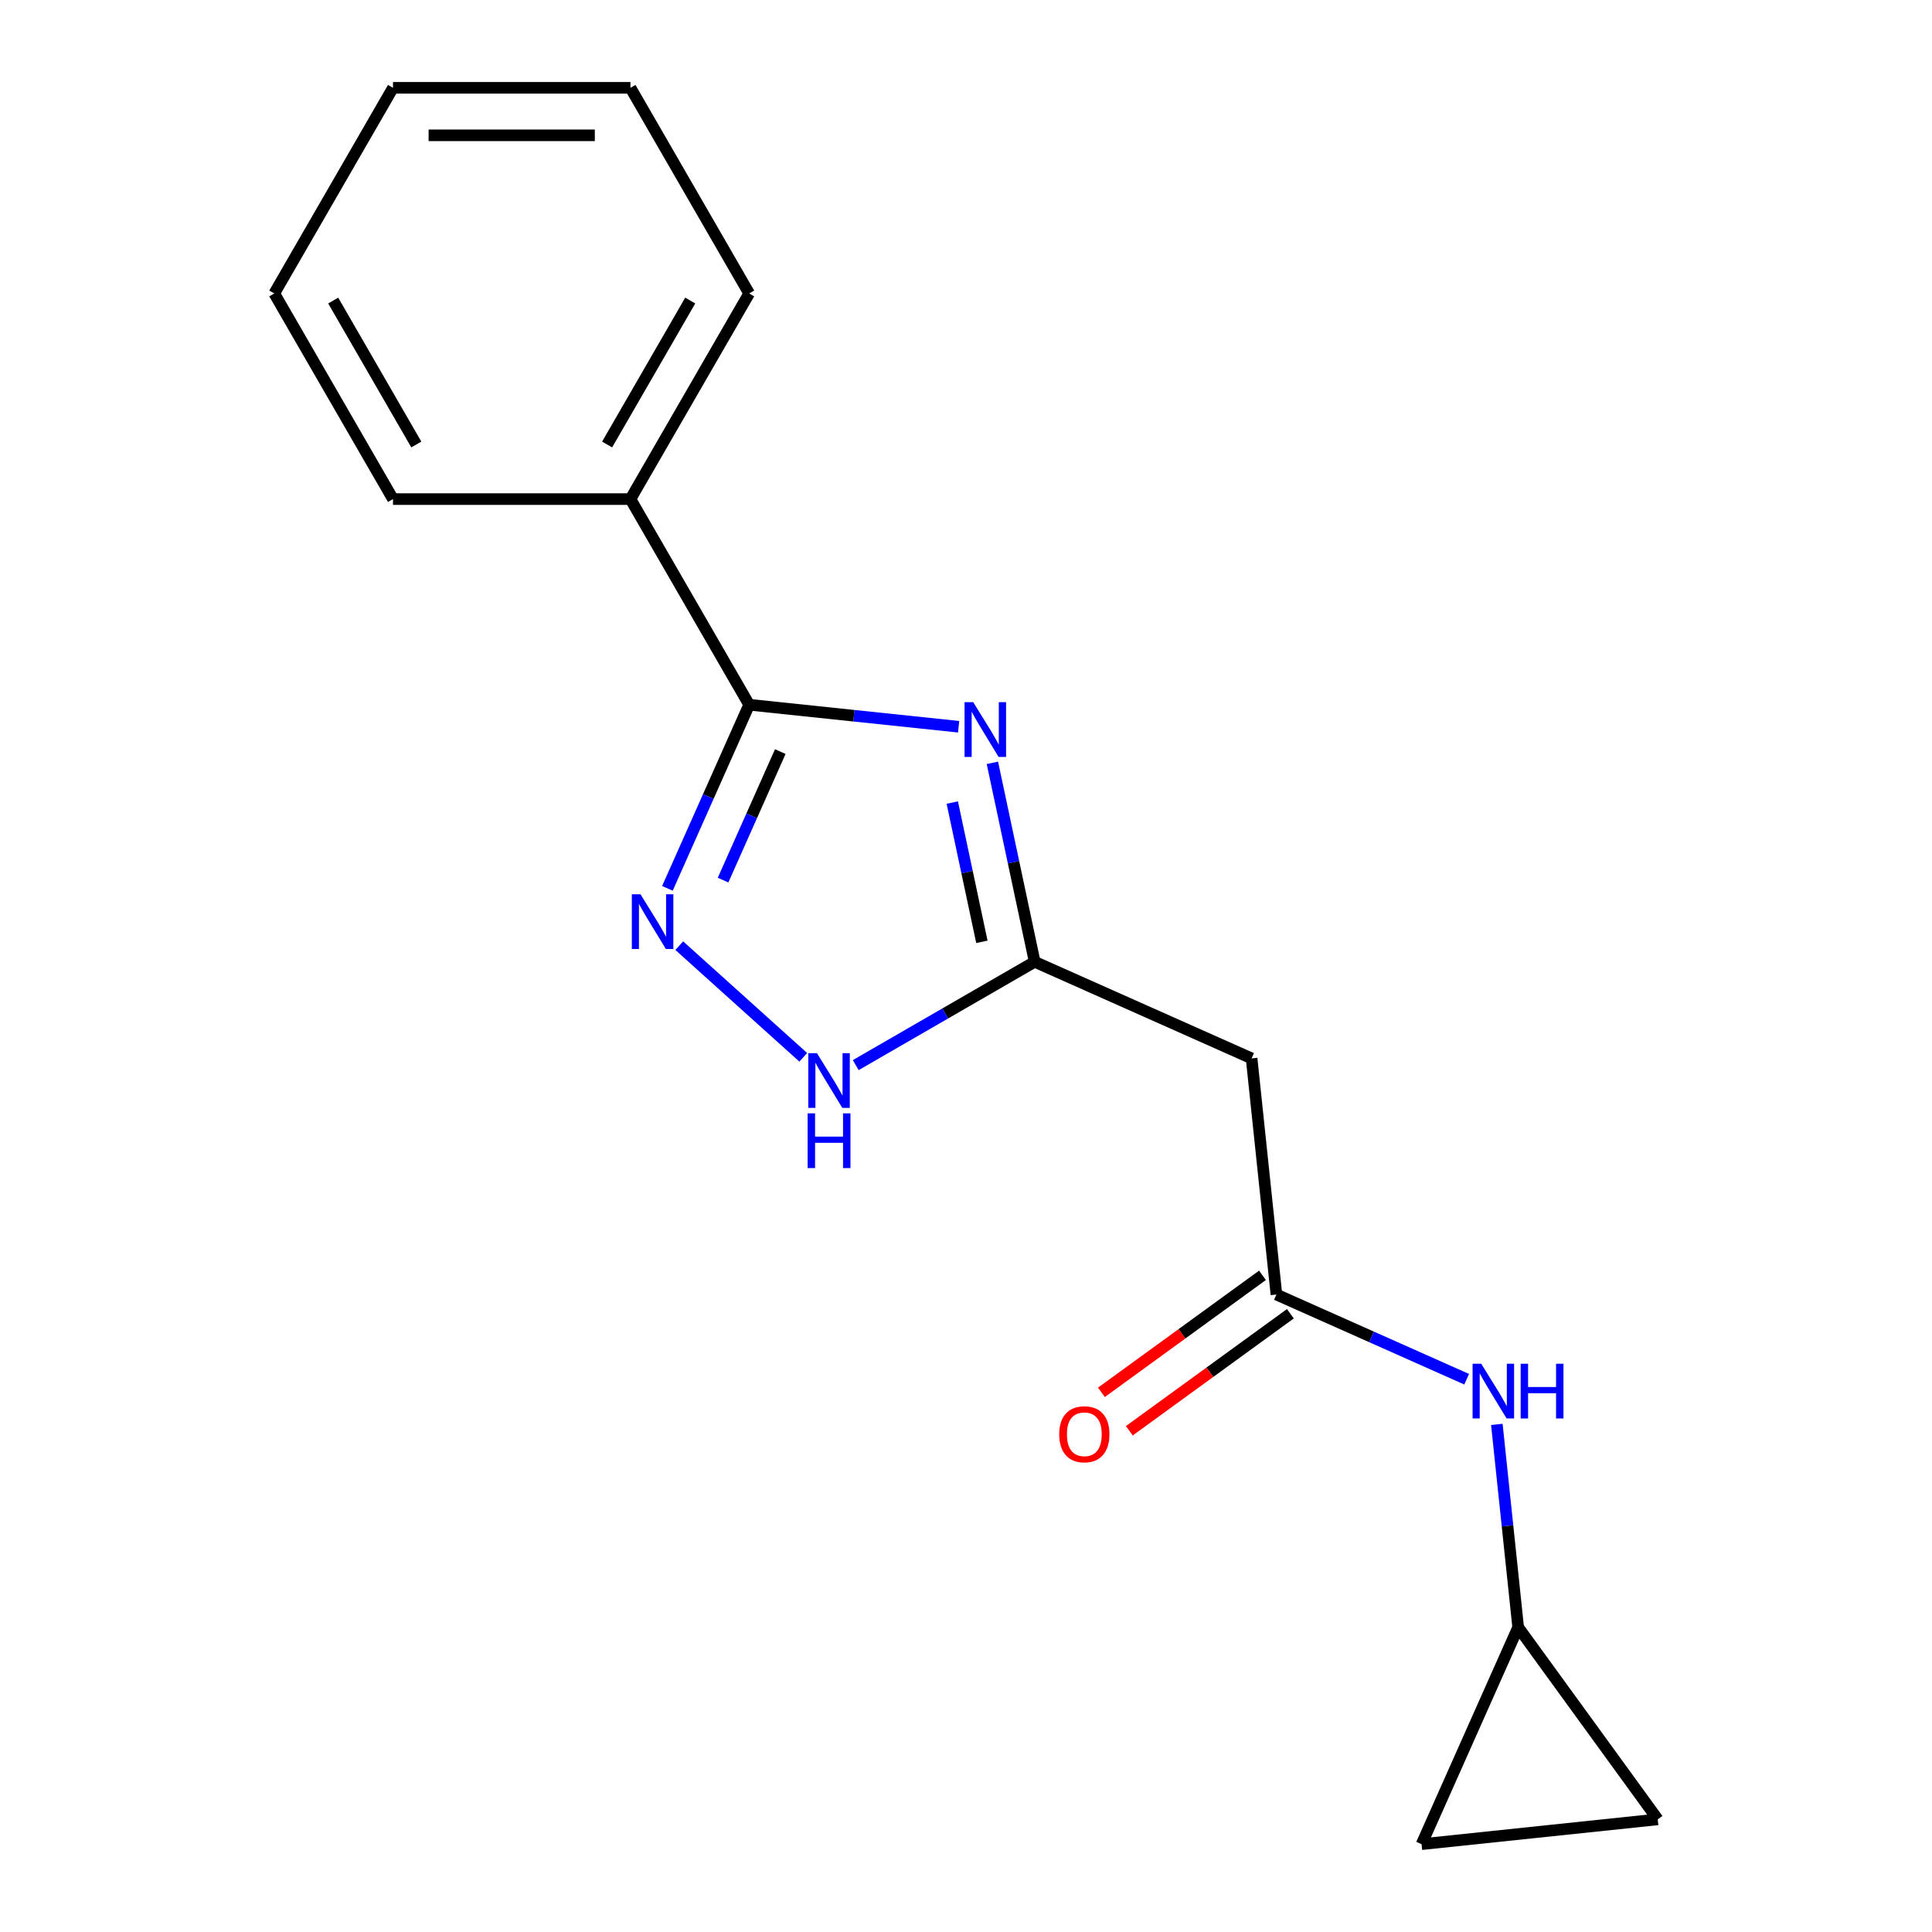 <?xml version='1.0' encoding='iso-8859-1'?>
<svg version='1.1' baseProfile='full'
              xmlns='http://www.w3.org/2000/svg'
                      xmlns:rdkit='http://www.rdkit.org/xml'
                      xmlns:xlink='http://www.w3.org/1999/xlink'
                  xml:space='preserve'
width='1000px' height='1000px' viewBox='0 0 1000 1000'>
<!-- END OF HEADER -->
<rect style='opacity:1.0;fill:#FFFFFF;stroke:none' width='1000' height='1000' x='0' y='0'> </rect>
<path class='bond-0' d='M 496.184,376.161 L 441.976,370.464' style='fill:none;fill-rule:evenodd;stroke:#0000FF;stroke-width:6px;stroke-linecap:butt;stroke-linejoin:miter;stroke-opacity:1' />
<path class='bond-0' d='M 441.976,370.464 L 387.767,364.766' style='fill:none;fill-rule:evenodd;stroke:#000000;stroke-width:6px;stroke-linecap:butt;stroke-linejoin:miter;stroke-opacity:1' />
<path class='bond-2' d='M 513.66,394.845 L 524.605,446.338' style='fill:none;fill-rule:evenodd;stroke:#0000FF;stroke-width:6px;stroke-linecap:butt;stroke-linejoin:miter;stroke-opacity:1' />
<path class='bond-2' d='M 524.605,446.338 L 535.55,497.83' style='fill:none;fill-rule:evenodd;stroke:#000000;stroke-width:6px;stroke-linecap:butt;stroke-linejoin:miter;stroke-opacity:1' />
<path class='bond-2' d='M 492.9,415.404 L 500.561,451.448' style='fill:none;fill-rule:evenodd;stroke:#0000FF;stroke-width:6px;stroke-linecap:butt;stroke-linejoin:miter;stroke-opacity:1' />
<path class='bond-2' d='M 500.561,451.448 L 508.223,487.493' style='fill:none;fill-rule:evenodd;stroke:#000000;stroke-width:6px;stroke-linecap:butt;stroke-linejoin:miter;stroke-opacity:1' />
<path class='bond-1' d='M 387.767,364.766 L 366.609,412.288' style='fill:none;fill-rule:evenodd;stroke:#000000;stroke-width:6px;stroke-linecap:butt;stroke-linejoin:miter;stroke-opacity:1' />
<path class='bond-1' d='M 366.609,412.288 L 345.45,459.811' style='fill:none;fill-rule:evenodd;stroke:#0000FF;stroke-width:6px;stroke-linecap:butt;stroke-linejoin:miter;stroke-opacity:1' />
<path class='bond-1' d='M 403.875,389.021 L 389.064,422.286' style='fill:none;fill-rule:evenodd;stroke:#000000;stroke-width:6px;stroke-linecap:butt;stroke-linejoin:miter;stroke-opacity:1' />
<path class='bond-1' d='M 389.064,422.286 L 374.253,455.552' style='fill:none;fill-rule:evenodd;stroke:#0000FF;stroke-width:6px;stroke-linecap:butt;stroke-linejoin:miter;stroke-opacity:1' />
<path class='bond-10' d='M 387.767,364.766 L 326.315,258.329' style='fill:none;fill-rule:evenodd;stroke:#000000;stroke-width:6px;stroke-linecap:butt;stroke-linejoin:miter;stroke-opacity:1' />
<path class='bond-17' d='M 351.59,489.48 L 415.765,547.263' style='fill:none;fill-rule:evenodd;stroke:#0000FF;stroke-width:6px;stroke-linecap:butt;stroke-linejoin:miter;stroke-opacity:1' />
<path class='bond-3' d='M 535.55,497.83 L 489.237,524.569' style='fill:none;fill-rule:evenodd;stroke:#000000;stroke-width:6px;stroke-linecap:butt;stroke-linejoin:miter;stroke-opacity:1' />
<path class='bond-3' d='M 489.237,524.569 L 442.925,551.307' style='fill:none;fill-rule:evenodd;stroke:#0000FF;stroke-width:6px;stroke-linecap:butt;stroke-linejoin:miter;stroke-opacity:1' />
<path class='bond-5' d='M 535.55,497.83 L 647.827,547.819' style='fill:none;fill-rule:evenodd;stroke:#000000;stroke-width:6px;stroke-linecap:butt;stroke-linejoin:miter;stroke-opacity:1' />
<path class='bond-4' d='M 660.674,670.049 L 647.827,547.819' style='fill:none;fill-rule:evenodd;stroke:#000000;stroke-width:6px;stroke-linecap:butt;stroke-linejoin:miter;stroke-opacity:1' />
<path class='bond-7' d='M 660.674,670.049 L 709.907,691.969' style='fill:none;fill-rule:evenodd;stroke:#000000;stroke-width:6px;stroke-linecap:butt;stroke-linejoin:miter;stroke-opacity:1' />
<path class='bond-7' d='M 709.907,691.969 L 759.139,713.888' style='fill:none;fill-rule:evenodd;stroke:#0000FF;stroke-width:6px;stroke-linecap:butt;stroke-linejoin:miter;stroke-opacity:1' />
<path class='bond-11' d='M 653.45,660.106 L 611.771,690.388' style='fill:none;fill-rule:evenodd;stroke:#000000;stroke-width:6px;stroke-linecap:butt;stroke-linejoin:miter;stroke-opacity:1' />
<path class='bond-11' d='M 611.771,690.388 L 570.092,720.669' style='fill:none;fill-rule:evenodd;stroke:#FF0000;stroke-width:6px;stroke-linecap:butt;stroke-linejoin:miter;stroke-opacity:1' />
<path class='bond-11' d='M 667.898,679.992 L 626.219,710.274' style='fill:none;fill-rule:evenodd;stroke:#000000;stroke-width:6px;stroke-linecap:butt;stroke-linejoin:miter;stroke-opacity:1' />
<path class='bond-11' d='M 626.219,710.274 L 584.54,740.555' style='fill:none;fill-rule:evenodd;stroke:#FF0000;stroke-width:6px;stroke-linecap:butt;stroke-linejoin:miter;stroke-opacity:1' />
<path class='bond-6' d='M 785.798,842.268 L 780.281,789.769' style='fill:none;fill-rule:evenodd;stroke:#000000;stroke-width:6px;stroke-linecap:butt;stroke-linejoin:miter;stroke-opacity:1' />
<path class='bond-6' d='M 780.281,789.769 L 774.763,737.271' style='fill:none;fill-rule:evenodd;stroke:#0000FF;stroke-width:6px;stroke-linecap:butt;stroke-linejoin:miter;stroke-opacity:1' />
<path class='bond-8' d='M 785.798,842.268 L 858.039,941.699' style='fill:none;fill-rule:evenodd;stroke:#000000;stroke-width:6px;stroke-linecap:butt;stroke-linejoin:miter;stroke-opacity:1' />
<path class='bond-9' d='M 785.798,842.268 L 735.809,954.545' style='fill:none;fill-rule:evenodd;stroke:#000000;stroke-width:6px;stroke-linecap:butt;stroke-linejoin:miter;stroke-opacity:1' />
<path class='bond-19' d='M 858.039,941.699 L 735.809,954.545' style='fill:none;fill-rule:evenodd;stroke:#000000;stroke-width:6px;stroke-linecap:butt;stroke-linejoin:miter;stroke-opacity:1' />
<path class='bond-12' d='M 326.315,258.329 L 387.767,151.892' style='fill:none;fill-rule:evenodd;stroke:#000000;stroke-width:6px;stroke-linecap:butt;stroke-linejoin:miter;stroke-opacity:1' />
<path class='bond-12' d='M 314.246,230.073 L 357.262,155.567' style='fill:none;fill-rule:evenodd;stroke:#000000;stroke-width:6px;stroke-linecap:butt;stroke-linejoin:miter;stroke-opacity:1' />
<path class='bond-13' d='M 326.315,258.329 L 203.412,258.329' style='fill:none;fill-rule:evenodd;stroke:#000000;stroke-width:6px;stroke-linecap:butt;stroke-linejoin:miter;stroke-opacity:1' />
<path class='bond-14' d='M 387.767,151.892 L 326.315,45.455' style='fill:none;fill-rule:evenodd;stroke:#000000;stroke-width:6px;stroke-linecap:butt;stroke-linejoin:miter;stroke-opacity:1' />
<path class='bond-15' d='M 203.412,258.329 L 141.961,151.892' style='fill:none;fill-rule:evenodd;stroke:#000000;stroke-width:6px;stroke-linecap:butt;stroke-linejoin:miter;stroke-opacity:1' />
<path class='bond-15' d='M 215.482,230.073 L 172.466,155.567' style='fill:none;fill-rule:evenodd;stroke:#000000;stroke-width:6px;stroke-linecap:butt;stroke-linejoin:miter;stroke-opacity:1' />
<path class='bond-18' d='M 326.315,45.455 L 203.412,45.455' style='fill:none;fill-rule:evenodd;stroke:#000000;stroke-width:6px;stroke-linecap:butt;stroke-linejoin:miter;stroke-opacity:1' />
<path class='bond-18' d='M 307.88,70.035 L 221.848,70.035' style='fill:none;fill-rule:evenodd;stroke:#000000;stroke-width:6px;stroke-linecap:butt;stroke-linejoin:miter;stroke-opacity:1' />
<path class='bond-16' d='M 141.961,151.892 L 203.412,45.455' style='fill:none;fill-rule:evenodd;stroke:#000000;stroke-width:6px;stroke-linecap:butt;stroke-linejoin:miter;stroke-opacity:1' />
<path  class='atom-0' d='M 503.737 363.453
L 513.017 378.453
Q 513.937 379.933, 515.417 382.613
Q 516.897 385.293, 516.977 385.453
L 516.977 363.453
L 520.737 363.453
L 520.737 391.773
L 516.857 391.773
L 506.897 375.373
Q 505.737 373.453, 504.497 371.253
Q 503.297 369.053, 502.937 368.373
L 502.937 391.773
L 499.257 391.773
L 499.257 363.453
L 503.737 363.453
' fill='#0000FF'/>
<path  class='atom-2' d='M 331.518 462.883
L 340.798 477.883
Q 341.718 479.363, 343.198 482.043
Q 344.678 484.723, 344.758 484.883
L 344.758 462.883
L 348.518 462.883
L 348.518 491.203
L 344.638 491.203
L 334.678 474.803
Q 333.518 472.883, 332.278 470.683
Q 331.078 468.483, 330.718 467.803
L 330.718 491.203
L 327.038 491.203
L 327.038 462.883
L 331.518 462.883
' fill='#0000FF'/>
<path  class='atom-4' d='M 422.853 545.122
L 432.133 560.122
Q 433.053 561.602, 434.533 564.282
Q 436.013 566.962, 436.093 567.122
L 436.093 545.122
L 439.853 545.122
L 439.853 573.442
L 435.973 573.442
L 426.013 557.042
Q 424.853 555.122, 423.613 552.922
Q 422.413 550.722, 422.053 550.042
L 422.053 573.442
L 418.373 573.442
L 418.373 545.122
L 422.853 545.122
' fill='#0000FF'/>
<path  class='atom-4' d='M 418.033 576.274
L 421.873 576.274
L 421.873 588.314
L 436.353 588.314
L 436.353 576.274
L 440.193 576.274
L 440.193 604.594
L 436.353 604.594
L 436.353 591.514
L 421.873 591.514
L 421.873 604.594
L 418.033 604.594
L 418.033 576.274
' fill='#0000FF'/>
<path  class='atom-8' d='M 766.692 705.878
L 775.972 720.878
Q 776.892 722.358, 778.372 725.038
Q 779.852 727.718, 779.932 727.878
L 779.932 705.878
L 783.692 705.878
L 783.692 734.198
L 779.812 734.198
L 769.852 717.798
Q 768.692 715.878, 767.452 713.678
Q 766.252 711.478, 765.892 710.798
L 765.892 734.198
L 762.212 734.198
L 762.212 705.878
L 766.692 705.878
' fill='#0000FF'/>
<path  class='atom-8' d='M 787.092 705.878
L 790.932 705.878
L 790.932 717.918
L 805.412 717.918
L 805.412 705.878
L 809.252 705.878
L 809.252 734.198
L 805.412 734.198
L 805.412 721.118
L 790.932 721.118
L 790.932 734.198
L 787.092 734.198
L 787.092 705.878
' fill='#0000FF'/>
<path  class='atom-12' d='M 548.243 742.37
Q 548.243 735.57, 551.603 731.77
Q 554.963 727.97, 561.243 727.97
Q 567.523 727.97, 570.883 731.77
Q 574.243 735.57, 574.243 742.37
Q 574.243 749.25, 570.843 753.17
Q 567.443 757.05, 561.243 757.05
Q 555.003 757.05, 551.603 753.17
Q 548.243 749.29, 548.243 742.37
M 561.243 753.85
Q 565.563 753.85, 567.883 750.97
Q 570.243 748.05, 570.243 742.37
Q 570.243 736.81, 567.883 734.01
Q 565.563 731.17, 561.243 731.17
Q 556.923 731.17, 554.563 733.97
Q 552.243 736.77, 552.243 742.37
Q 552.243 748.09, 554.563 750.97
Q 556.923 753.85, 561.243 753.85
' fill='#FF0000'/>
</svg>
